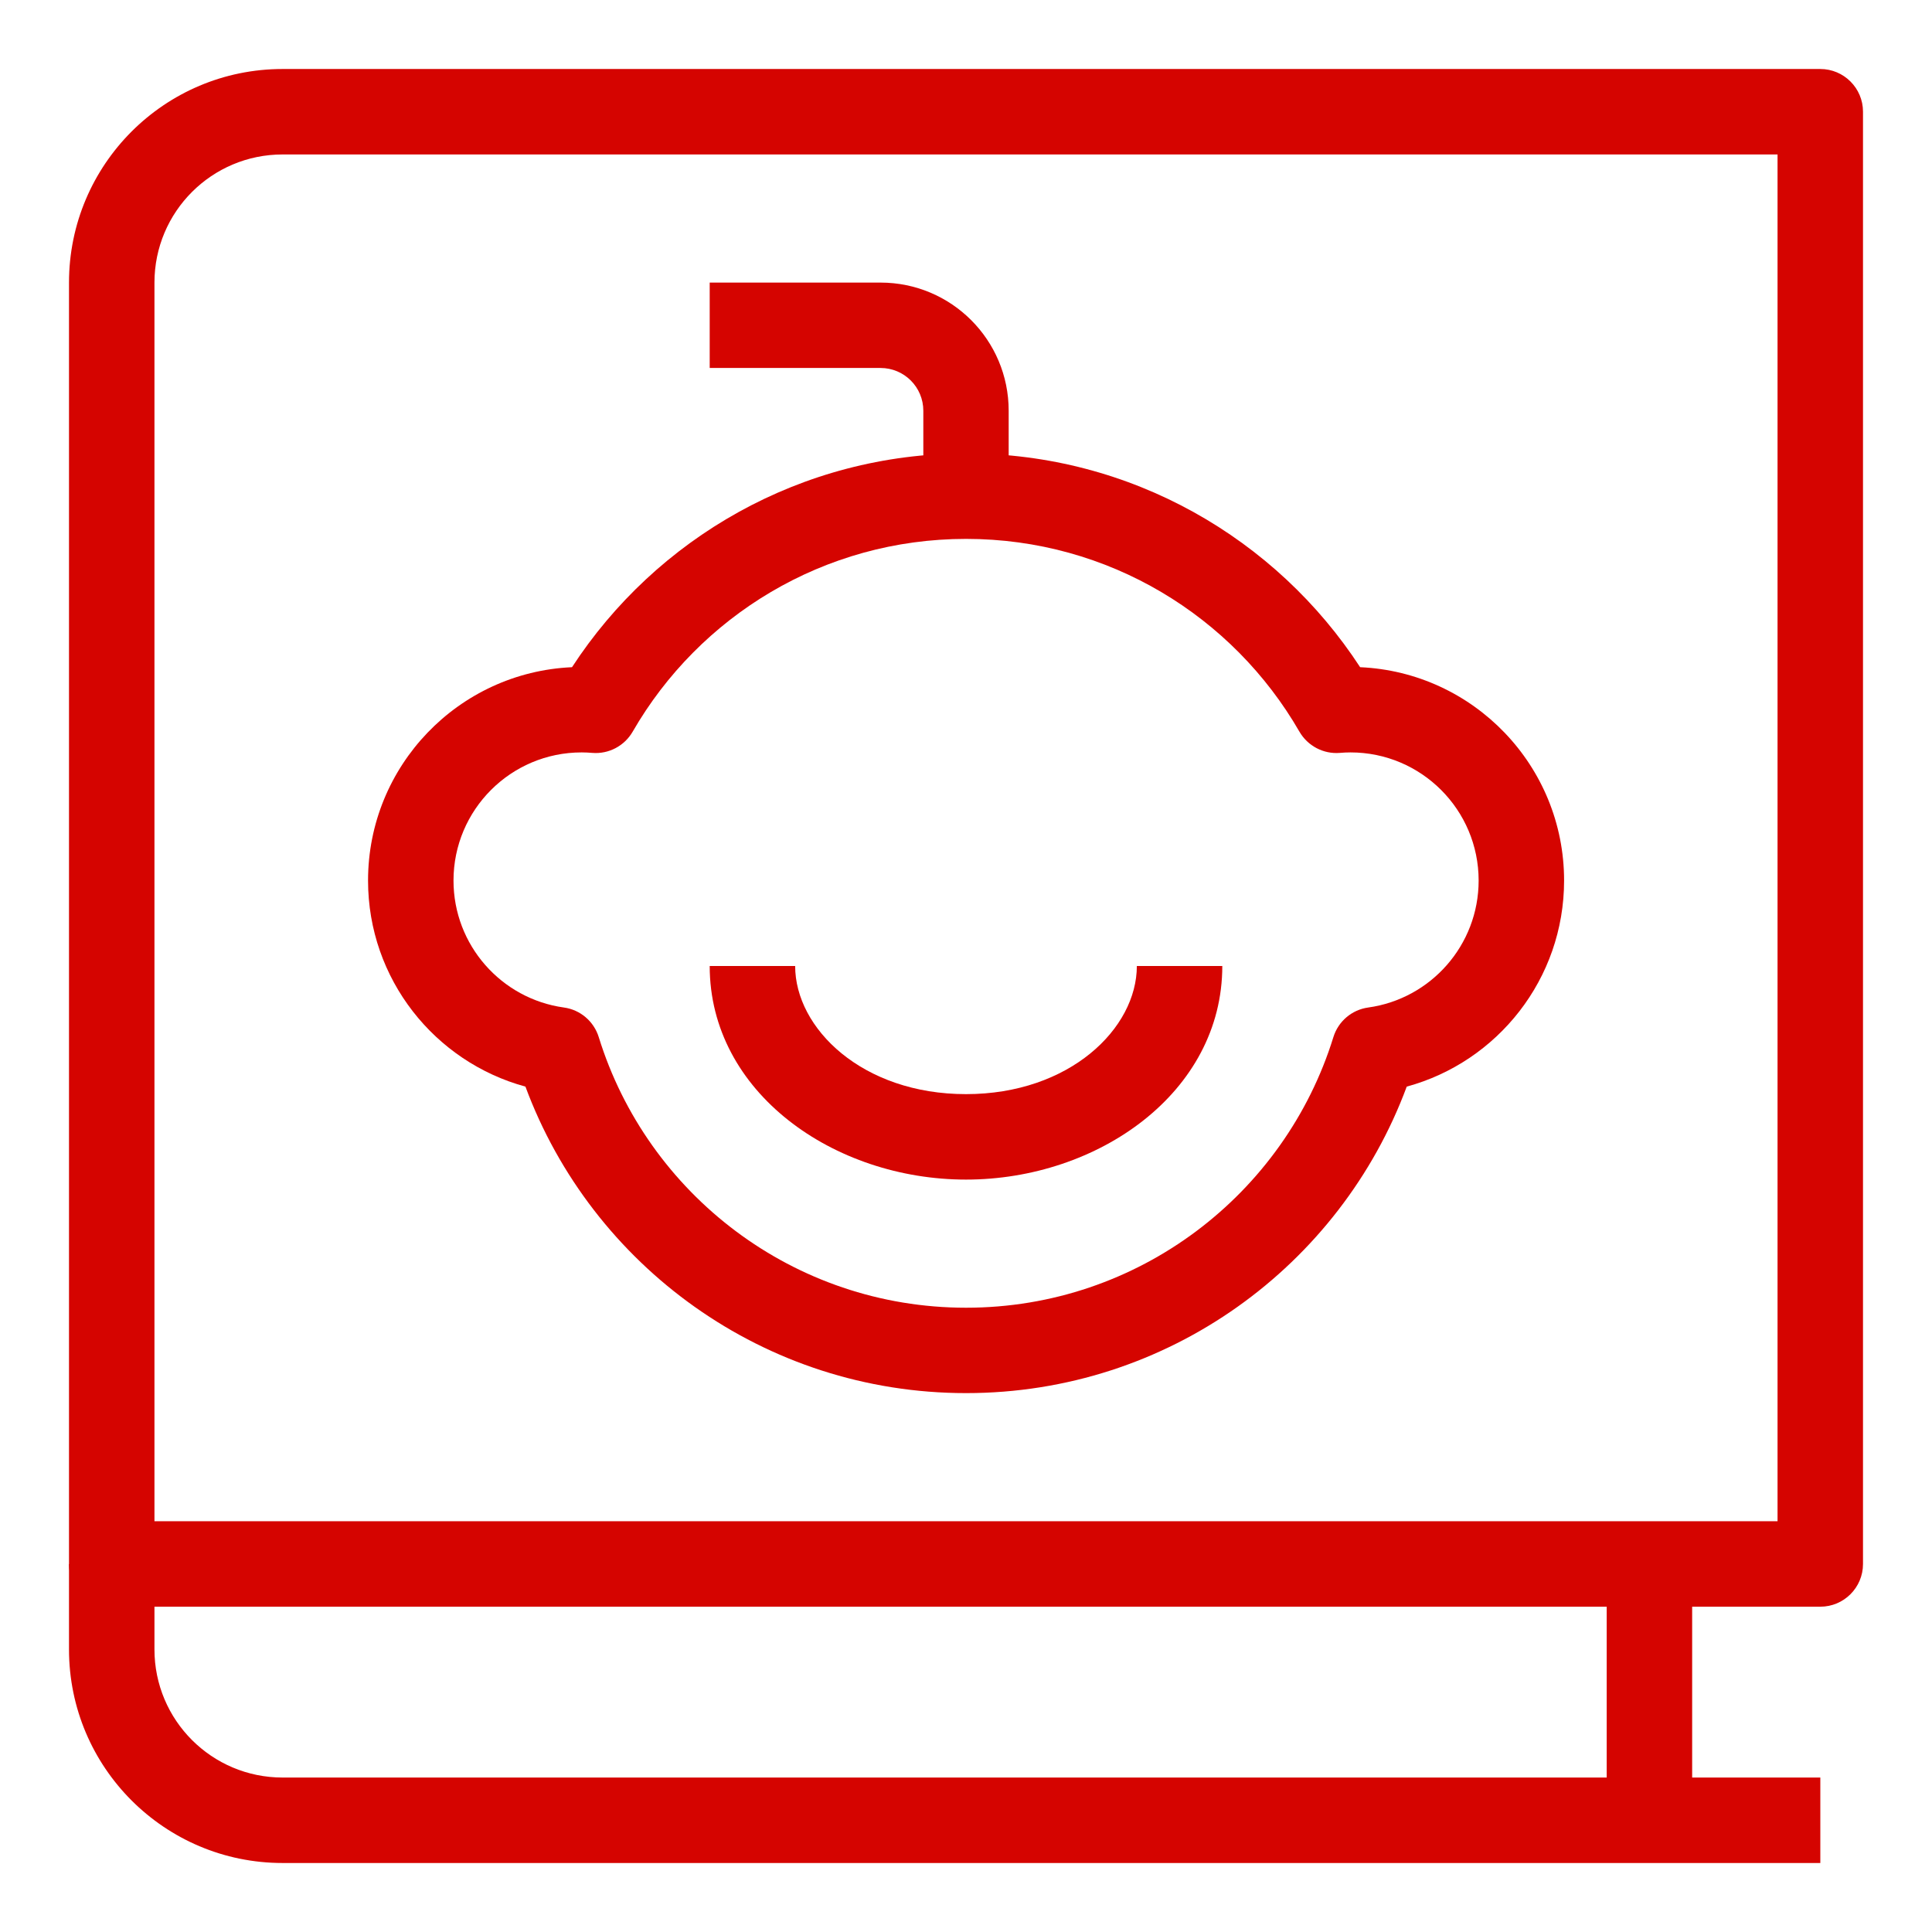 <svg width="56" height="56" viewBox="0 0 56 56" fill="none" xmlns="http://www.w3.org/2000/svg">
<path fill-rule="evenodd" clip-rule="evenodd" d="M2 8.191C2 4.772 4.772 2 8.191 2H52.763C53.445 2 54 2.555 54 3.237V45.334C54 46.017 53.445 46.571 52.763 46.571H3.237C2.555 46.571 2 46.017 2 45.334V8.191ZM8.191 4.477C6.139 4.477 4.477 6.139 4.477 8.191V44.094H51.523V4.477H8.191Z" fill="#D50400"/>
<path fill-rule="evenodd" clip-rule="evenodd" d="M4.477 45.334V47.809C4.477 49.861 6.139 51.523 8.191 51.523H52.763V54H8.191C4.772 54 2 51.228 2 47.809V45.334L4.477 45.334Z" fill="#D50400"/>
<path fill-rule="evenodd" clip-rule="evenodd" d="M46.571 52.763V45.334H49.048V52.763H46.571Z" fill="#D50400"/>
<path fill-rule="evenodd" clip-rule="evenodd" d="M16.58 19.339C19.009 15.611 23.217 13.143 28.002 13.143C32.787 13.143 36.995 15.611 39.424 19.339C42.713 19.485 45.336 22.199 45.336 25.523C45.336 28.378 43.403 30.781 40.775 31.496C38.852 36.682 33.861 40.38 28.002 40.38C22.145 40.38 17.152 36.682 15.23 31.496C12.602 30.781 10.668 28.378 10.668 25.523C10.668 22.199 13.291 19.485 16.58 19.339ZM28.002 15.62C23.872 15.62 20.267 17.865 18.34 21.205C18.101 21.621 17.644 21.862 17.168 21.823C17.066 21.814 16.963 21.809 16.859 21.809C14.807 21.809 13.145 23.473 13.145 25.523C13.145 27.399 14.535 28.952 16.344 29.203C16.82 29.268 17.214 29.604 17.356 30.064C18.762 34.607 22.999 37.905 28.002 37.905C33.004 37.905 37.241 34.607 38.648 30.064C38.789 29.604 39.184 29.268 39.66 29.203C41.468 28.952 42.859 27.399 42.859 25.523C42.859 23.473 41.197 21.809 39.145 21.809C39.04 21.809 38.938 21.814 38.836 21.823C38.36 21.862 37.903 21.621 37.663 21.205C35.737 17.865 32.132 15.62 28.002 15.62Z" fill="#D50400"/>
<path fill-rule="evenodd" clip-rule="evenodd" d="M23.048 28C23.048 29.808 24.994 31.714 28 31.714C31.006 31.714 32.952 29.808 32.952 28H35.429C35.429 31.663 31.83 34.191 28 34.191C24.17 34.191 20.571 31.663 20.571 28H23.048Z" fill="#D50400"/>
<path fill-rule="evenodd" clip-rule="evenodd" d="M20.571 8.191H25.523C27.575 8.191 29.237 9.853 29.237 11.905V14.38H26.763V11.905C26.763 11.221 26.208 10.666 25.523 10.666H20.571V8.191Z" fill="#D50400"/>
</svg>
